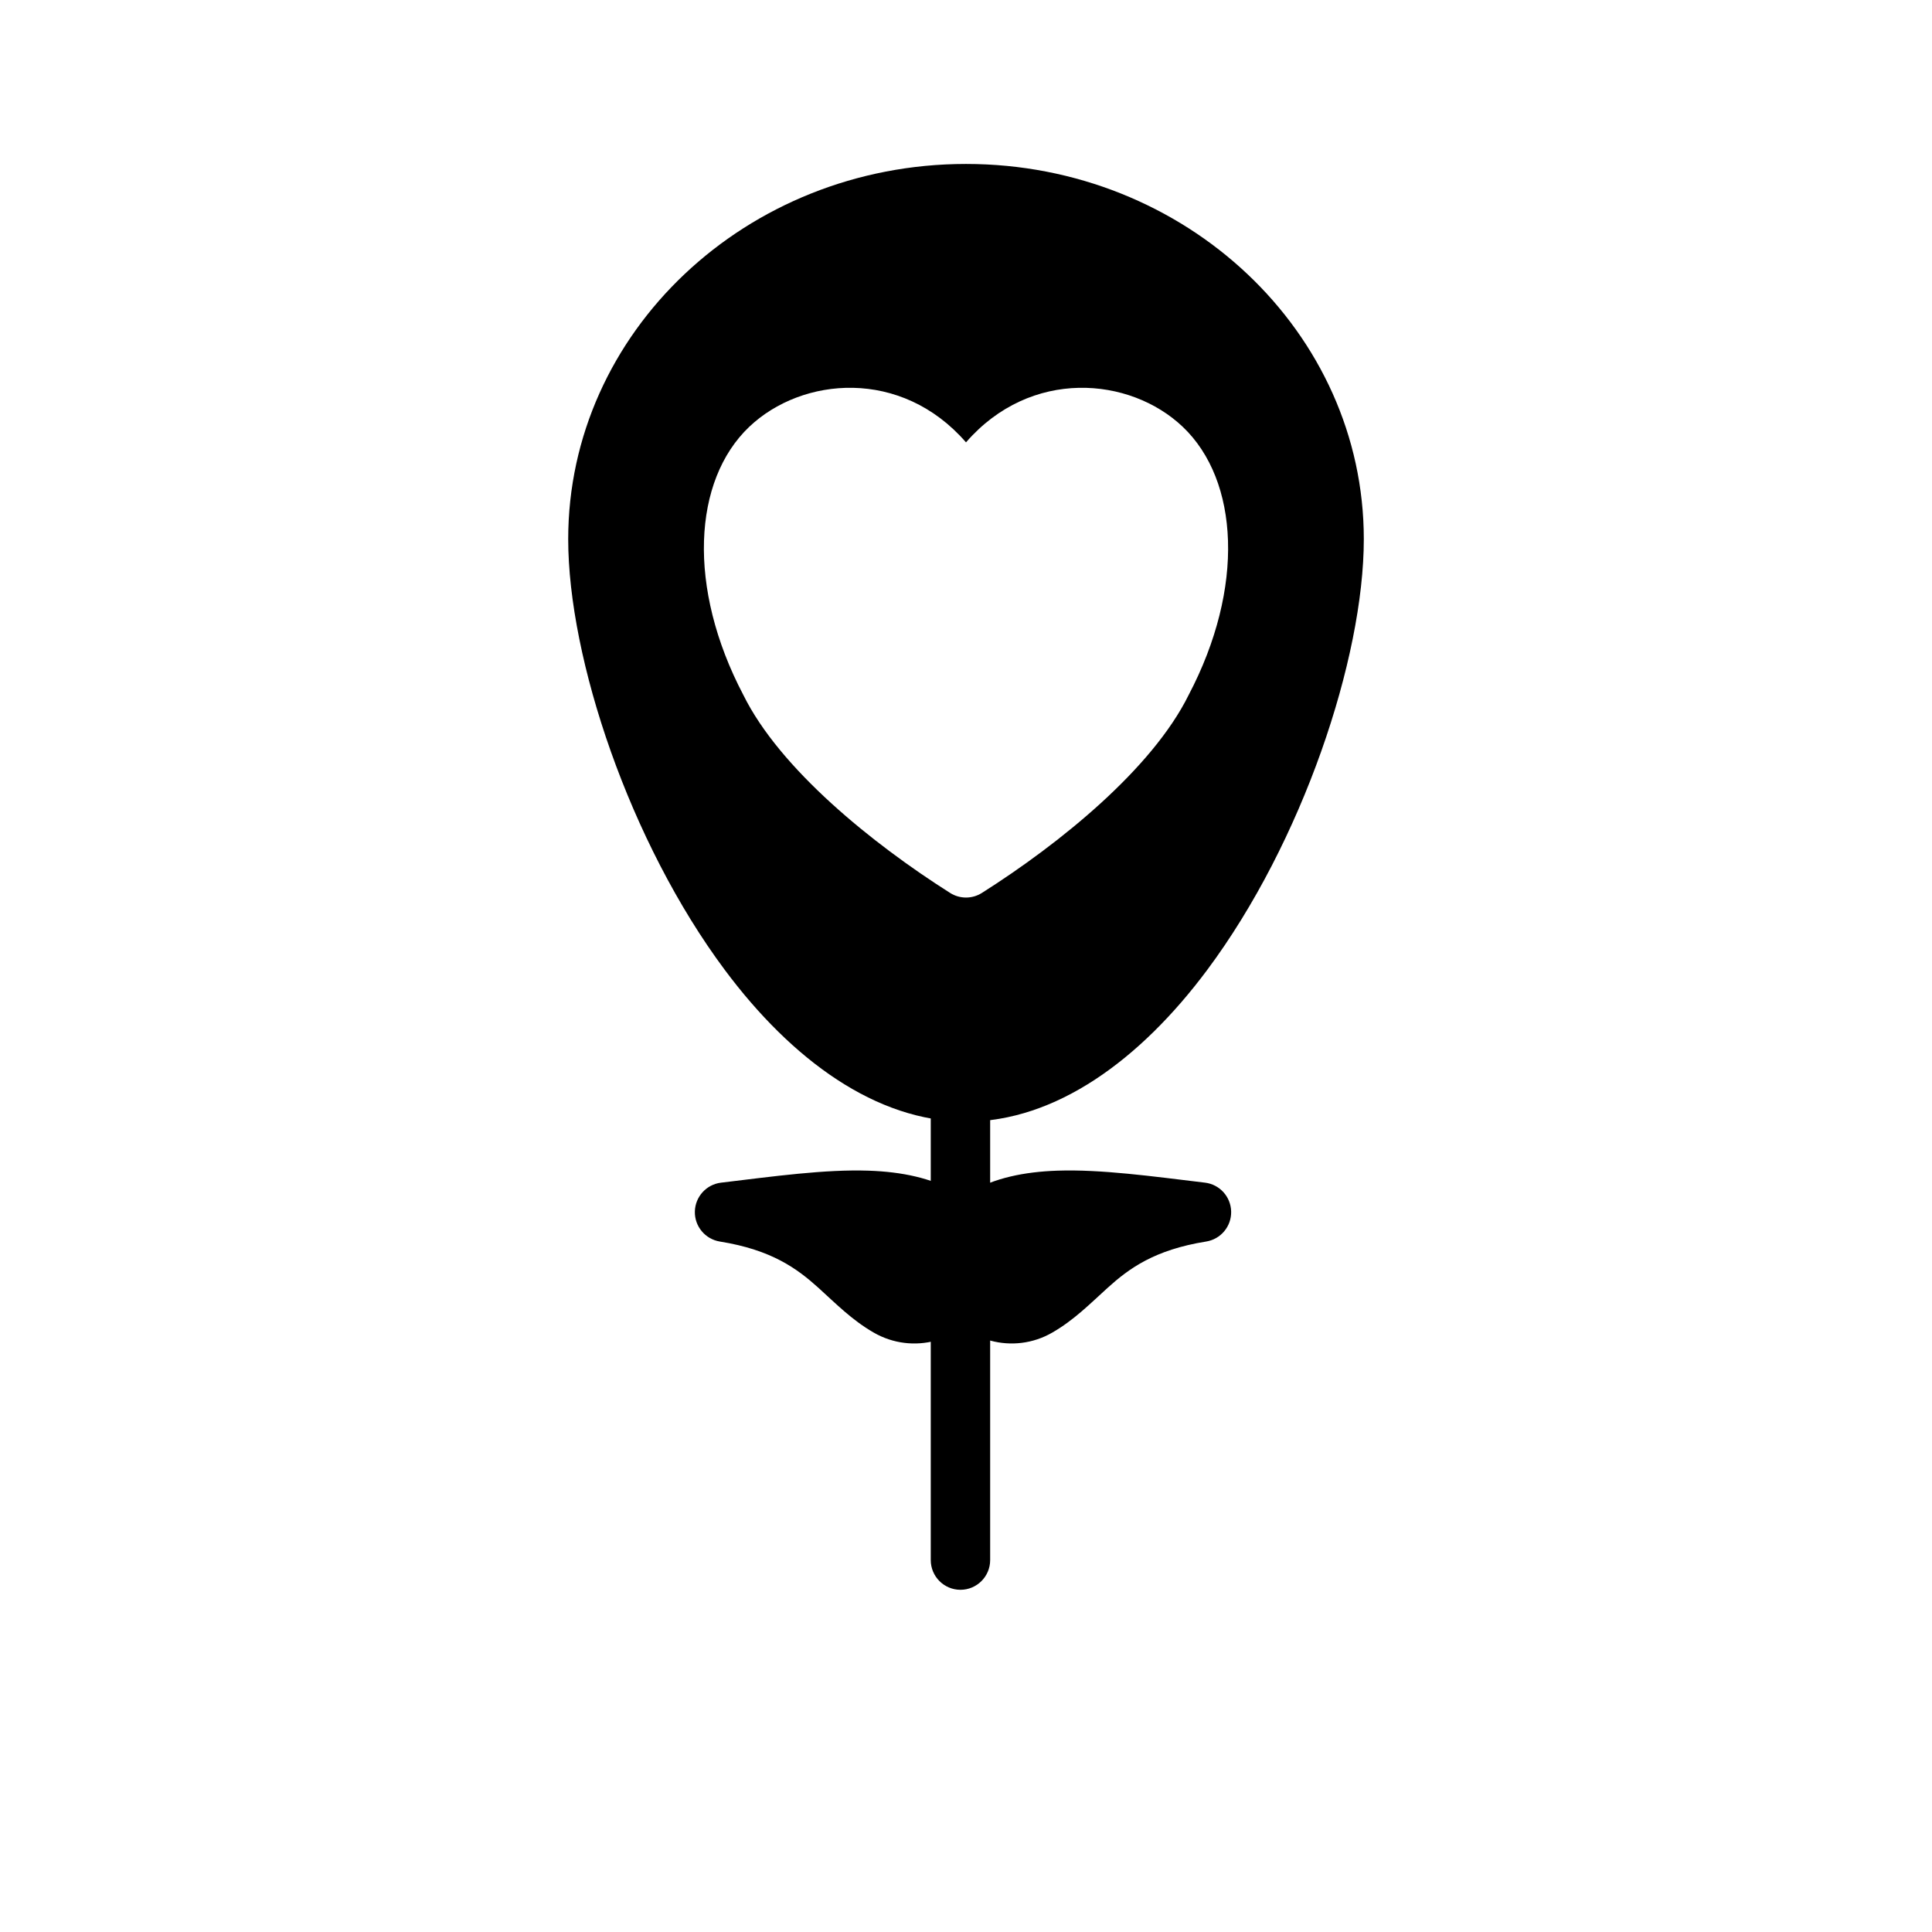 <?xml version="1.0" encoding="UTF-8"?>
<!-- Uploaded to: ICON Repo, www.svgrepo.com, Generator: ICON Repo Mixer Tools -->
<svg fill="#000000" width="800px" height="800px" version="1.1" viewBox="144 144 512 512" xmlns="http://www.w3.org/2000/svg">
 <g fill-rule="evenodd">
  <path d="m400 187.45c-58.316 0-105.42 44.699-105.42 99.422 0 31.613 16.262 80.324 41.516 114.19 17.789 23.867 40.164 40.18 63.906 40.18s46.113-16.312 63.906-40.18c25.254-33.867 41.516-82.578 41.516-114.19 0-54.727-47.105-99.422-105.42-99.422zm0 73.777c17.16-19.758 43.453-17.398 57.434-4.125 14.957 14.219 16.516 42.637 1.574 71.07-9.668 19.586-34.18 39.406-54.789 52.461-2.582 1.637-5.856 1.637-8.438 0-20.609-13.051-45.121-32.875-54.789-52.461-14.941-28.434-13.383-56.852 1.574-71.07 13.98-13.273 40.273-15.633 57.434 4.125z"/>
  <path d="m390.66 433.38v124.06c0 4.344 3.527 7.871 7.871 7.871s7.871-3.527 7.871-7.871v-124.06c0-4.344-3.527-7.871-7.871-7.871s-7.871 3.527-7.871 7.871z"/>
  <path d="m463.64 473.02c3.891-0.629 6.707-4.016 6.629-7.934-0.078-3.922-3.023-7.195-6.926-7.668-14.012-1.684-27.598-3.574-39.125-3.18-8.879 0.301-16.672 1.984-22.891 5.574-10.297 5.953-13.84 19.145-7.887 29.441 5.953 10.312 19.145 13.84 29.441 7.887 5.715-3.289 9.902-7.543 14.641-11.84 5.606-5.07 12.344-10.078 26.121-12.281z"/>
  <path d="m335.07 457.42c-3.891 0.473-6.848 3.746-6.926 7.668-0.078 3.922 2.754 7.305 6.629 7.934 13.777 2.203 20.516 7.211 26.137 12.281 4.738 4.297 8.91 8.551 14.625 11.84 10.312 5.953 23.508 2.426 29.457-7.887 5.934-10.297 2.41-23.488-7.902-29.441-6.219-3.59-13.996-5.273-22.891-5.574-11.523-0.395-25.098 1.496-39.125 3.18z"/>
 </g>
</svg>